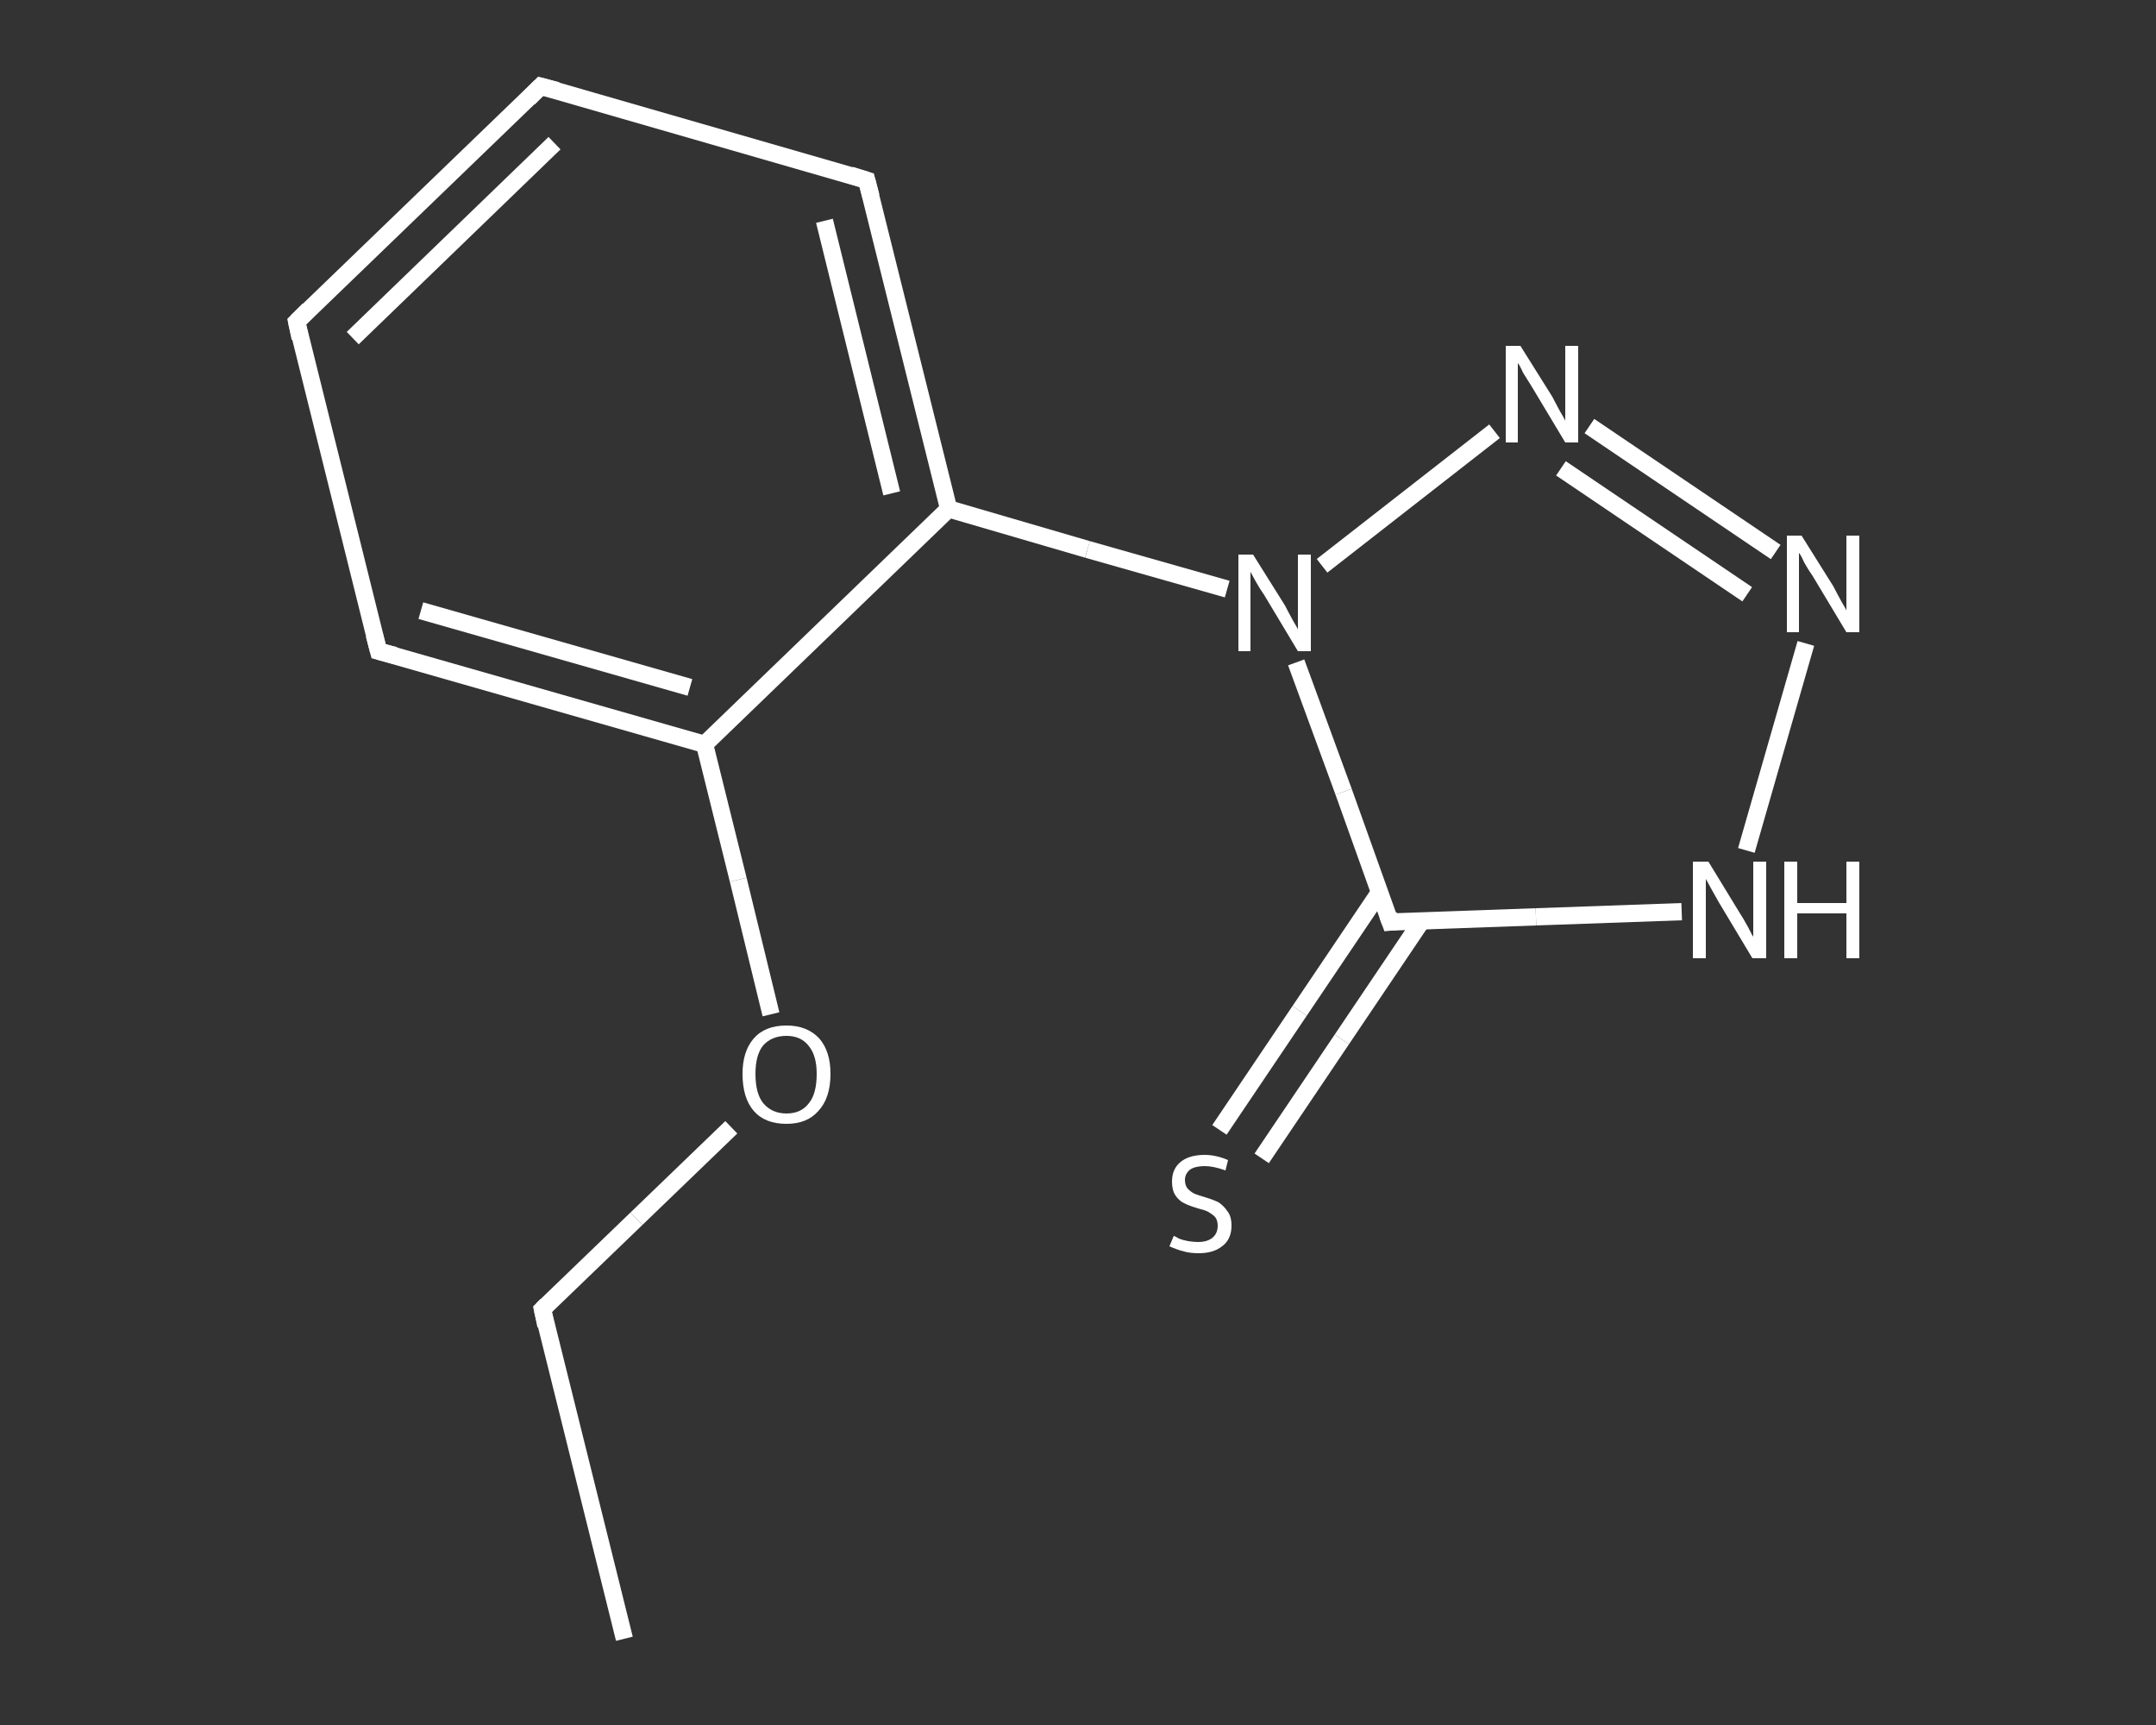 <?xml version='1.0' encoding='iso-8859-1'?>
<svg version='1.1' baseProfile='full'
              xmlns='http://www.w3.org/2000/svg'
                      xmlns:rdkit='http://www.rdkit.org/xml'
                      xmlns:xlink='http://www.w3.org/1999/xlink'
                  xml:space='preserve'
width='250px' height='200px' viewBox='0 0 250 200'>
<rect x="0" y="0" width="250" height="200" fill="#333333" stroke="none"/>
<!-- END OF HEADER -->
<rect style='opacity:1.0;fill:transparent;stroke:none' width='250.0' height='200.0' x='0.0' y='0.0'> </rect>
<path class='bond-0 atom-0 atom-1' d='M 72.4,190.0 L 62.9,151.8' style='fill:none;fill-rule:evenodd;stroke:#FFFFFF;stroke-width:2.0px;stroke-linecap:butt;stroke-linejoin:miter;stroke-opacity:1' />
<path class='bond-1 atom-1 atom-2' d='M 62.9,151.8 L 73.8,141.3' style='fill:none;fill-rule:evenodd;stroke:#FFFFFF;stroke-width:2.0px;stroke-linecap:butt;stroke-linejoin:miter;stroke-opacity:1' />
<path class='bond-1 atom-1 atom-2' d='M 73.8,141.3 L 84.8,130.7' style='fill:none;fill-rule:evenodd;stroke:#FFFFFF;stroke-width:2.0px;stroke-linecap:butt;stroke-linejoin:miter;stroke-opacity:1' />
<path class='bond-2 atom-2 atom-3' d='M 89.4,117.6 L 85.6,102.0' style='fill:none;fill-rule:evenodd;stroke:#FFFFFF;stroke-width:2.0px;stroke-linecap:butt;stroke-linejoin:miter;stroke-opacity:1' />
<path class='bond-2 atom-2 atom-3' d='M 85.6,102.0 L 81.7,86.3' style='fill:none;fill-rule:evenodd;stroke:#FFFFFF;stroke-width:2.0px;stroke-linecap:butt;stroke-linejoin:miter;stroke-opacity:1' />
<path class='bond-3 atom-3 atom-4' d='M 81.7,86.3 L 43.9,75.5' style='fill:none;fill-rule:evenodd;stroke:#FFFFFF;stroke-width:2.0px;stroke-linecap:butt;stroke-linejoin:miter;stroke-opacity:1' />
<path class='bond-3 atom-3 atom-4' d='M 80.0,79.7 L 48.8,70.8' style='fill:none;fill-rule:evenodd;stroke:#FFFFFF;stroke-width:2.0px;stroke-linecap:butt;stroke-linejoin:miter;stroke-opacity:1' />
<path class='bond-4 atom-4 atom-5' d='M 43.9,75.5 L 34.4,37.3' style='fill:none;fill-rule:evenodd;stroke:#FFFFFF;stroke-width:2.0px;stroke-linecap:butt;stroke-linejoin:miter;stroke-opacity:1' />
<path class='bond-5 atom-5 atom-6' d='M 34.4,37.3 L 62.7,10.0' style='fill:none;fill-rule:evenodd;stroke:#FFFFFF;stroke-width:2.0px;stroke-linecap:butt;stroke-linejoin:miter;stroke-opacity:1' />
<path class='bond-5 atom-5 atom-6' d='M 40.9,39.2 L 64.3,16.6' style='fill:none;fill-rule:evenodd;stroke:#FFFFFF;stroke-width:2.0px;stroke-linecap:butt;stroke-linejoin:miter;stroke-opacity:1' />
<path class='bond-6 atom-6 atom-7' d='M 62.7,10.0 L 100.5,20.9' style='fill:none;fill-rule:evenodd;stroke:#FFFFFF;stroke-width:2.0px;stroke-linecap:butt;stroke-linejoin:miter;stroke-opacity:1' />
<path class='bond-7 atom-7 atom-8' d='M 100.5,20.9 L 110.0,59.0' style='fill:none;fill-rule:evenodd;stroke:#FFFFFF;stroke-width:2.0px;stroke-linecap:butt;stroke-linejoin:miter;stroke-opacity:1' />
<path class='bond-7 atom-7 atom-8' d='M 95.6,25.6 L 103.4,57.2' style='fill:none;fill-rule:evenodd;stroke:#FFFFFF;stroke-width:2.0px;stroke-linecap:butt;stroke-linejoin:miter;stroke-opacity:1' />
<path class='bond-8 atom-8 atom-9' d='M 110.0,59.0 L 126.1,63.7' style='fill:none;fill-rule:evenodd;stroke:#FFFFFF;stroke-width:2.0px;stroke-linecap:butt;stroke-linejoin:miter;stroke-opacity:1' />
<path class='bond-8 atom-8 atom-9' d='M 126.1,63.7 L 142.3,68.3' style='fill:none;fill-rule:evenodd;stroke:#FFFFFF;stroke-width:2.0px;stroke-linecap:butt;stroke-linejoin:miter;stroke-opacity:1' />
<path class='bond-9 atom-9 atom-10' d='M 153.3,65.6 L 173.3,50.0' style='fill:none;fill-rule:evenodd;stroke:#FFFFFF;stroke-width:2.0px;stroke-linecap:butt;stroke-linejoin:miter;stroke-opacity:1' />
<path class='bond-10 atom-10 atom-11' d='M 184.3,49.4 L 205.9,64.0' style='fill:none;fill-rule:evenodd;stroke:#FFFFFF;stroke-width:2.0px;stroke-linecap:butt;stroke-linejoin:miter;stroke-opacity:1' />
<path class='bond-10 atom-10 atom-11' d='M 181.0,54.3 L 202.6,68.9' style='fill:none;fill-rule:evenodd;stroke:#FFFFFF;stroke-width:2.0px;stroke-linecap:butt;stroke-linejoin:miter;stroke-opacity:1' />
<path class='bond-11 atom-11 atom-12' d='M 209.4,74.6 L 202.5,98.6' style='fill:none;fill-rule:evenodd;stroke:#FFFFFF;stroke-width:2.0px;stroke-linecap:butt;stroke-linejoin:miter;stroke-opacity:1' />
<path class='bond-12 atom-12 atom-13' d='M 195.0,105.7 L 178.1,106.3' style='fill:none;fill-rule:evenodd;stroke:#FFFFFF;stroke-width:2.0px;stroke-linecap:butt;stroke-linejoin:miter;stroke-opacity:1' />
<path class='bond-12 atom-12 atom-13' d='M 178.1,106.3 L 161.2,106.9' style='fill:none;fill-rule:evenodd;stroke:#FFFFFF;stroke-width:2.0px;stroke-linecap:butt;stroke-linejoin:miter;stroke-opacity:1' />
<path class='bond-13 atom-13 atom-14' d='M 160.0,103.4 L 150.7,117.2' style='fill:none;fill-rule:evenodd;stroke:#FFFFFF;stroke-width:2.0px;stroke-linecap:butt;stroke-linejoin:miter;stroke-opacity:1' />
<path class='bond-13 atom-13 atom-14' d='M 150.7,117.2 L 141.4,131.0' style='fill:none;fill-rule:evenodd;stroke:#FFFFFF;stroke-width:2.0px;stroke-linecap:butt;stroke-linejoin:miter;stroke-opacity:1' />
<path class='bond-13 atom-13 atom-14' d='M 164.9,106.7 L 155.6,120.5' style='fill:none;fill-rule:evenodd;stroke:#FFFFFF;stroke-width:2.0px;stroke-linecap:butt;stroke-linejoin:miter;stroke-opacity:1' />
<path class='bond-13 atom-13 atom-14' d='M 155.6,120.5 L 146.3,134.3' style='fill:none;fill-rule:evenodd;stroke:#FFFFFF;stroke-width:2.0px;stroke-linecap:butt;stroke-linejoin:miter;stroke-opacity:1' />
<path class='bond-14 atom-8 atom-3' d='M 110.0,59.0 L 81.7,86.3' style='fill:none;fill-rule:evenodd;stroke:#FFFFFF;stroke-width:2.0px;stroke-linecap:butt;stroke-linejoin:miter;stroke-opacity:1' />
<path class='bond-15 atom-13 atom-9' d='M 161.2,106.9 L 155.8,91.8' style='fill:none;fill-rule:evenodd;stroke:#FFFFFF;stroke-width:2.0px;stroke-linecap:butt;stroke-linejoin:miter;stroke-opacity:1' />
<path class='bond-15 atom-13 atom-9' d='M 155.8,91.8 L 150.3,76.8' style='fill:none;fill-rule:evenodd;stroke:#FFFFFF;stroke-width:2.0px;stroke-linecap:butt;stroke-linejoin:miter;stroke-opacity:1' />
<path d='M 63.3,153.7 L 62.9,151.8 L 63.4,151.3' style='fill:none;stroke:#FFFFFF;stroke-width:2.0px;stroke-linecap:butt;stroke-linejoin:miter;stroke-opacity:1;' />
<path d='M 45.8,76.0 L 43.9,75.5 L 43.4,73.6' style='fill:none;stroke:#FFFFFF;stroke-width:2.0px;stroke-linecap:butt;stroke-linejoin:miter;stroke-opacity:1;' />
<path d='M 34.8,39.2 L 34.4,37.3 L 35.8,35.9' style='fill:none;stroke:#FFFFFF;stroke-width:2.0px;stroke-linecap:butt;stroke-linejoin:miter;stroke-opacity:1;' />
<path d='M 61.3,11.4 L 62.7,10.0 L 64.6,10.5' style='fill:none;stroke:#FFFFFF;stroke-width:2.0px;stroke-linecap:butt;stroke-linejoin:miter;stroke-opacity:1;' />
<path d='M 98.6,20.3 L 100.5,20.9 L 101.0,22.8' style='fill:none;stroke:#FFFFFF;stroke-width:2.0px;stroke-linecap:butt;stroke-linejoin:miter;stroke-opacity:1;' />
<path d='M 162.1,106.8 L 161.2,106.9 L 160.9,106.1' style='fill:none;stroke:#FFFFFF;stroke-width:2.0px;stroke-linecap:butt;stroke-linejoin:miter;stroke-opacity:1;' />
<path class='atom-2' d='M 86.1 124.5
Q 86.1 121.9, 87.4 120.4
Q 88.7 118.9, 91.2 118.9
Q 93.6 118.9, 95.0 120.4
Q 96.3 121.9, 96.3 124.5
Q 96.3 127.3, 94.9 128.8
Q 93.6 130.3, 91.2 130.3
Q 88.7 130.3, 87.4 128.8
Q 86.1 127.3, 86.1 124.5
M 91.2 129.1
Q 92.9 129.1, 93.8 127.9
Q 94.7 126.8, 94.7 124.5
Q 94.7 122.4, 93.8 121.3
Q 92.9 120.1, 91.2 120.1
Q 89.5 120.1, 88.5 121.2
Q 87.6 122.3, 87.6 124.5
Q 87.6 126.8, 88.5 127.9
Q 89.5 129.1, 91.2 129.1
' fill='#FFFFFF'/>
<path class='atom-9' d='M 145.3 64.3
L 149.0 70.2
Q 149.3 70.8, 149.9 71.9
Q 150.5 72.9, 150.5 73.0
L 150.5 64.3
L 152.0 64.3
L 152.0 75.5
L 150.5 75.5
L 146.6 69.0
Q 146.1 68.3, 145.6 67.4
Q 145.1 66.5, 145.0 66.3
L 145.0 75.5
L 143.6 75.5
L 143.6 64.3
L 145.3 64.3
' fill='#FFFFFF'/>
<path class='atom-10' d='M 176.3 40.1
L 180.0 46.0
Q 180.3 46.6, 180.9 47.7
Q 181.5 48.7, 181.5 48.8
L 181.5 40.1
L 183.0 40.1
L 183.0 51.3
L 181.5 51.3
L 177.6 44.8
Q 177.1 44.0, 176.6 43.2
Q 176.2 42.3, 176.0 42.1
L 176.0 51.3
L 174.6 51.3
L 174.6 40.1
L 176.3 40.1
' fill='#FFFFFF'/>
<path class='atom-11' d='M 208.9 62.1
L 212.6 68.0
Q 212.9 68.6, 213.5 69.7
Q 214.1 70.7, 214.1 70.8
L 214.1 62.1
L 215.6 62.1
L 215.6 73.3
L 214.1 73.3
L 210.2 66.8
Q 209.7 66.1, 209.2 65.2
Q 208.8 64.3, 208.6 64.1
L 208.6 73.3
L 207.2 73.3
L 207.2 62.1
L 208.9 62.1
' fill='#FFFFFF'/>
<path class='atom-12' d='M 198.1 99.9
L 201.7 105.8
Q 202.1 106.4, 202.7 107.5
Q 203.2 108.5, 203.3 108.6
L 203.3 99.9
L 204.8 99.9
L 204.8 111.1
L 203.2 111.1
L 199.3 104.6
Q 198.9 103.9, 198.4 103.0
Q 197.9 102.1, 197.8 101.9
L 197.8 111.1
L 196.3 111.1
L 196.3 99.9
L 198.1 99.9
' fill='#FFFFFF'/>
<path class='atom-12' d='M 206.9 99.9
L 208.4 99.9
L 208.4 104.7
L 214.1 104.7
L 214.1 99.9
L 215.6 99.9
L 215.6 111.1
L 214.1 111.1
L 214.1 105.9
L 208.4 105.9
L 208.4 111.1
L 206.9 111.1
L 206.9 99.9
' fill='#FFFFFF'/>
<path class='atom-14' d='M 136.1 143.3
Q 136.2 143.3, 136.7 143.6
Q 137.2 143.8, 137.8 143.9
Q 138.4 144.0, 138.9 144.0
Q 140.0 144.0, 140.6 143.5
Q 141.2 143.0, 141.2 142.1
Q 141.2 141.5, 140.9 141.1
Q 140.6 140.8, 140.1 140.5
Q 139.7 140.3, 138.9 140.1
Q 137.9 139.8, 137.3 139.5
Q 136.7 139.2, 136.3 138.6
Q 135.9 138.0, 135.9 137.0
Q 135.9 135.6, 136.8 134.8
Q 137.8 133.9, 139.7 133.9
Q 141.0 133.9, 142.4 134.5
L 142.1 135.7
Q 140.7 135.2, 139.7 135.2
Q 138.6 135.2, 138.0 135.6
Q 137.4 136.1, 137.4 136.8
Q 137.4 137.4, 137.7 137.8
Q 138.1 138.2, 138.5 138.4
Q 139.0 138.6, 139.7 138.8
Q 140.7 139.1, 141.3 139.4
Q 141.9 139.8, 142.3 140.4
Q 142.8 141.0, 142.8 142.1
Q 142.8 143.7, 141.7 144.5
Q 140.7 145.3, 139.0 145.3
Q 138.0 145.3, 137.3 145.1
Q 136.5 144.9, 135.6 144.5
L 136.1 143.3
' fill='#FFFFFF'/>
</svg>

